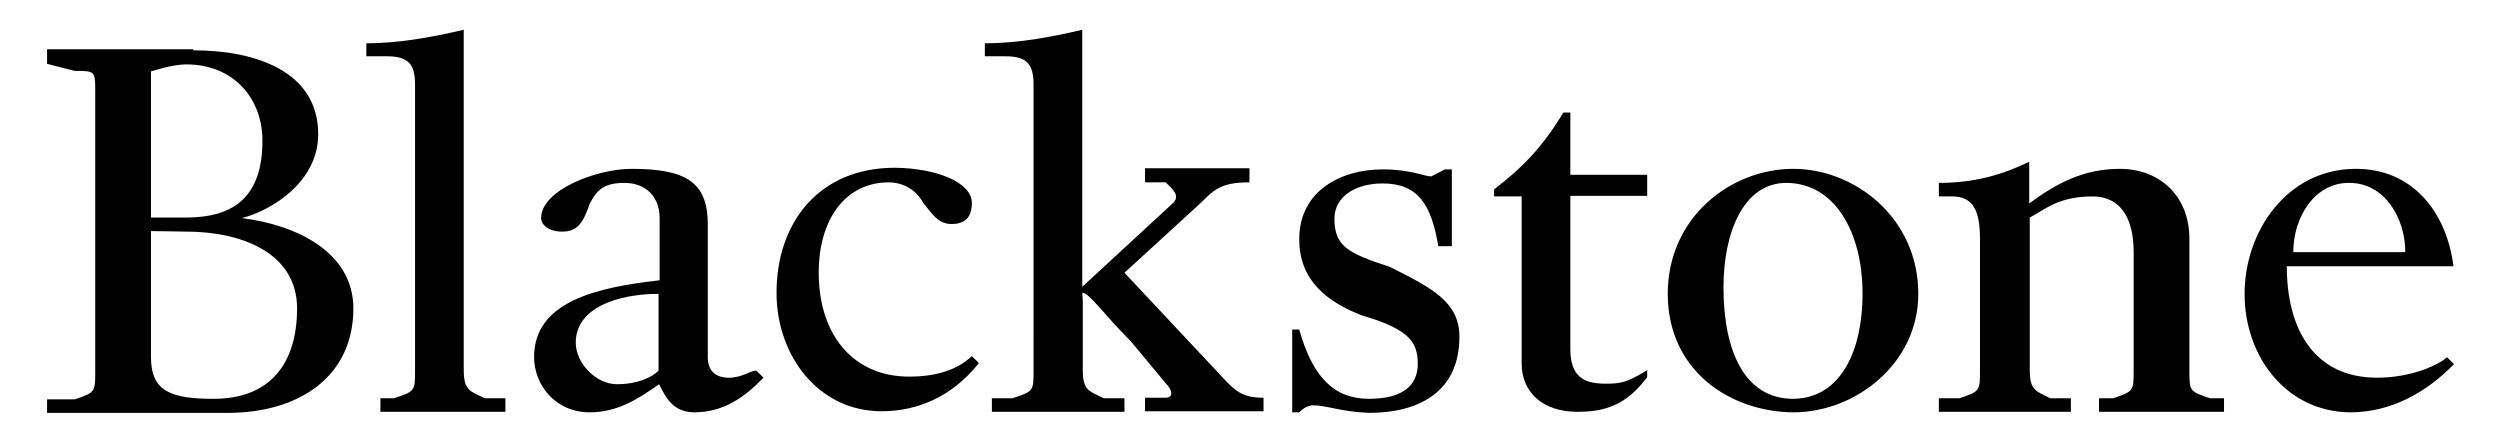<svg xmlns="http://www.w3.org/2000/svg" xmlns:xlink="http://www.w3.org/1999/xlink" id="svg2" x="0px" y="0px" viewBox="0 0 462 78.6" style="enable-background:new 0 0 462 78.6;" xml:space="preserve">
<path id="Blackstone" d="M35.7,9.3c11.6,0,23.1,3.9,23.1,15.5c0,9-8.9,14.2-14.1,15.5C55,41.6,65.3,46.7,65.3,57  c0,12.8-10.3,19.3-23.2,19.3H8.7v-2.5h5.1c3.8-1.3,3.8-1.3,3.8-5.2V55.8V30V17c0-3.9,0-3.9-3.8-3.9c-5.1-1.3-5.1-1.3-5.1-1.3V9.1h27  C35.7,9.1,35.7,9.3,35.7,9.3z M27.9,13.2v27h6.5c8.9,0,14.1-3.9,14.1-14.2c0-7.7-5.2-14.1-14.1-14.1C31.8,11.9,27.9,13.2,27.9,13.2  L27.9,13.2z M27.9,42.7V66c0,6.4,3.8,7.7,11.6,7.7c10.3,0,15.4-6.4,15.4-16.7S44.6,42.8,34.4,42.8L27.9,42.7  C27.9,42.8,27.9,42.7,27.9,42.7z M85.7,55.6v12.8c0,3.9,1.3,3.9,3.9,5.2h3.8v2.5H70.3v-2.5h2.5c3.9-1.3,3.9-1.3,3.9-5.2V55.6v-40  c0-3.8-1.3-5.2-5.2-5.2h-3.8V8c6.4,0,12.9-1.3,18-2.5v19.2L85.7,55.6L85.7,55.6z M121.8,71c-3.8,2.7-7.7,5.2-12.8,5.2  c-6.5,0-10.3-5.2-10.3-10.2c0-10.3,11.6-12.9,23.2-14.2V40.3c0-3.9-2.5-6.5-6.5-6.5c-3.8,0-5.1,1.3-6.4,3.8  c-1.3,3.9-2.5,5.2-5.1,5.2s-3.9-1.3-3.9-2.5c0-5.2,10.3-9.1,16.7-9.1c10.3,0,14.1,2.6,14.1,10.3V66c0,2.5,1.4,3.8,3.9,3.8  s3.8-1.3,5.1-1.3l1.3,1.3c-3.8,3.9-7.6,6.4-12.9,6.4C124.4,76.1,123.1,73.6,121.8,71L121.8,71z M121.8,54.3c-7.7,0-15.4,2.6-15.4,9  c0,3.9,3.8,7.7,7.6,7.7c3.9,0,6.5-1.3,7.7-2.5V54.3H121.8z M179.6,37.5c0,2.7-1.3,3.9-3.8,3.9c-2.7,0-3.9-2.5-5.2-3.9  c-1.3-2.5-3.8-3.8-6.4-3.8c-7.7,0-12.9,6.5-12.9,16.7c0,11.5,6.4,19.2,16.7,19.2c5.1,0,9-1.3,11.6-3.8l1.3,1.3  c-5.1,6.4-11.6,8.9-18,8.9c-11.6,0-19.4-10.2-19.4-21.9c0-12.8,7.7-23.1,21.9-23.1C173.1,31.1,179.6,33.7,179.6,37.5L179.6,37.5z   M200.1,55.6v12.8c0,3.9,1.3,3.9,3.9,5.2h3.8v2.5h-24.5v-2.5h3.8c3.9-1.3,3.9-1.3,3.9-5.2V55.6v-40c0-3.8-1.3-5.2-5.2-5.2H182V8  c6.5,0,12.9-1.3,18-2.5v19.2V53l16.8-15.5c1.3-1.3,0-2.5-1.4-3.8h-3.8v-2.6h19.3v2.6c-5.2,0-6.5,1.3-9,3.8l-14.1,12.9  c18,19.2,18,19.2,18,19.2c2.5,2.7,3.8,3.9,7.7,3.9V76h-21.9v-2.5h3.8c1.4,0,1.4-1.3,0-2.7c-6.4-7.7-6.4-7.7-6.4-7.7  c-5.1-5.1-7.7-9-9-9L200.1,55.6L200.1,55.6z M242.6,74.9c0,0-1.3,0-2.5,1.3h-1.3V60.9h1.3c2.5,8.9,6.5,12.8,12.9,12.8  c6.5,0,9-2.7,9-6.4c0-3.9-1.3-6.4-10.3-9c-6.4-2.5-11.6-6.4-11.6-14.1c0-9,7.8-12.9,15.4-12.9c5.2,0,7.7,1.3,9,1.3l2.5-1.3h1.3v14.2  h-2.5c-1.3-7.8-3.8-11.6-10.3-11.6c-5.1,0-8.9,2.5-8.9,6.5c0,5.1,2.5,6.4,10.2,8.9c7.8,3.9,12.9,6.5,12.9,12.9  c0,10.3-7.6,14.1-16.7,14.1C247.8,76.1,245.2,74.9,242.6,74.9L242.6,74.9z M281.2,67.2V36.3h-5.1V35c5.1-3.9,8.9-7.7,12.8-14.2h1.3  v11.5h14.2v3.9h-14.2v28.3c0,5.1,2.5,6.4,6.4,6.4c2.5,0,3.8,0,7.8-2.5v1.3c-3.9,5.2-7.8,6.4-12.9,6.4  C285,76.1,281.2,72.4,281.2,67.2L281.2,67.2z M308.2,54.3c0-14.1,11.6-23.1,23.2-23.1c11.4,0,23.1,9.1,23.1,23.1  c0,12.9-11.6,21.9-23.1,21.9C319.7,76.1,308.2,68.5,308.2,54.3z M344.2,54.3c0-11.5-5.2-20.5-14.1-20.5c-7.8,0-11.6,9-11.6,19.3  c0,11.6,3.8,20.6,12.9,20.6C340.3,73.6,344.2,64.6,344.2,54.3L344.2,54.3z M394.3,46.6c0-6.4-2.5-10.3-7.6-10.3  c-6.5,0-9,2.6-11.6,3.9v15.4v12.8c0,3.9,1.3,3.9,3.8,5.2h3.8v2.5h-24.4v-2.5h3.8c3.8-1.3,3.8-1.3,3.8-5.2V55.6V44.1  c0-5.2-1.3-7.8-5.1-7.8h-2.5v-2.5c6.4,0,11.5-1.4,16.7-3.9v7.7c5.1-3.8,10.2-6.4,16.7-6.4c7.6,0,12.9,5.2,12.9,12.9v11.5v12.8  c0,3.9,0,3.9,3.8,5.2h2.6v2.5h-23.1v-2.5h2.6c3.8-1.3,3.8-1.3,3.8-5.2V55.6L394.3,46.6L394.3,46.6z M414.8,54.3  c0-11.5,7.8-23.1,20.6-23.1c10.3,0,16.7,7.8,18,18h-30.8c0,11.7,5.1,20.6,16.7,20.6c6.5,0,11.6-2.5,12.9-3.8l1.3,1.3  c-5.1,5.2-11.6,8.9-19.2,8.9C422.6,76.1,414.8,66,414.8,54.3L414.8,54.3z M423.8,46.6h20.7c0-6.4-3.9-12.8-10.3-12.8  C427.7,33.7,423.8,40.2,423.8,46.6z"></path>
</svg>